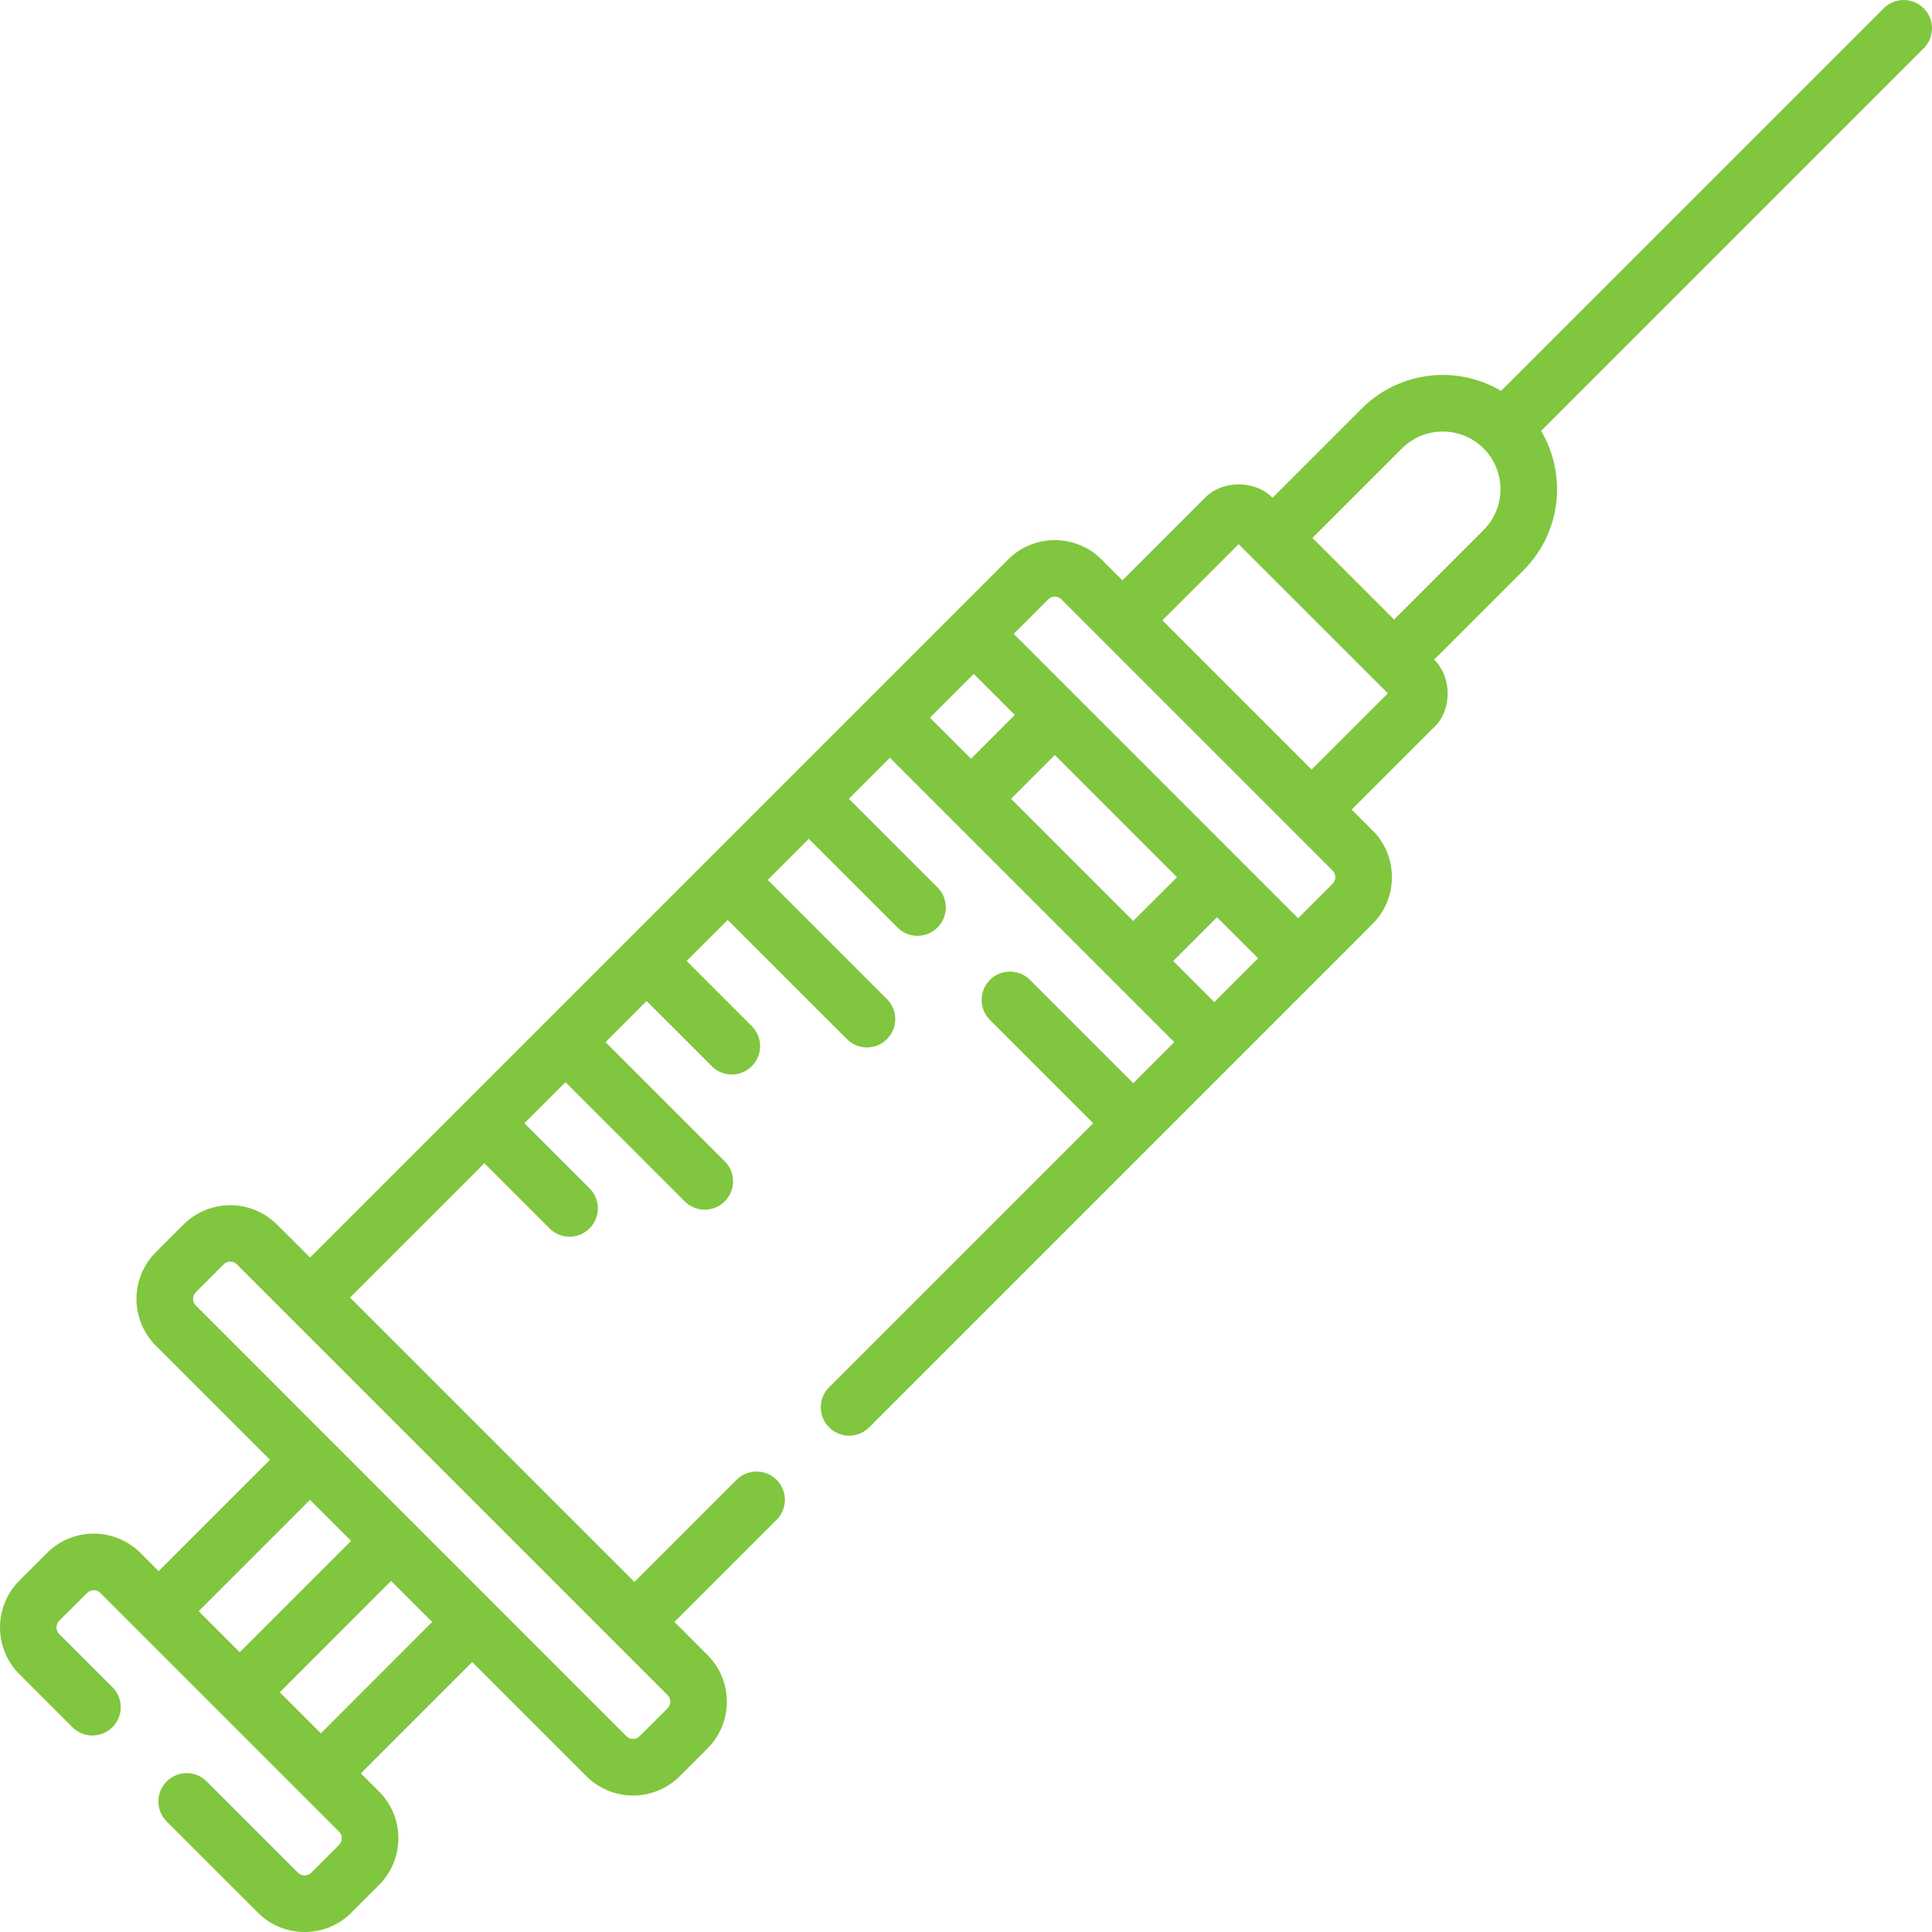 <svg width="40" height="40" fill="none" xmlns="http://www.w3.org/2000/svg"><path d="M39.828.172a.586.586 0 0 0-.828 0l-7.922 7.921a2.371 2.371 0 0 0-2.88.362l-1.853 1.853c-.327-.35-1-.39-1.39-.01l-1.717 1.717-.432-.432a1.369 1.369 0 0 0-1.934 0L6.419 26.036l-.685-.684a1.37 1.37 0 0 0-1.933 0l-.575.574a1.369 1.369 0 0 0 0 1.934l2.364 2.363-2.306 2.306-.376-.377a1.369 1.369 0 0 0-1.934 0l-.574.575a1.369 1.369 0 0 0 0 1.933l1.117 1.117a.586.586 0 0 0 .828-.828l-1.117-1.117a.195.195 0 0 1 0-.277l.575-.574a.195.195 0 0 1 .276 0l4.94 4.94c.076.076.076.2 0 .276l-.574.575a.195.195 0 0 1-.276 0L4.27 36.873a.586.586 0 0 0-.828.829L5.34 39.6c.266.267.617.4.967.4s.7-.133.967-.4l.574-.574c.533-.533.533-1.4 0-1.934l-.377-.376 2.306-2.306 2.364 2.364c.266.266.616.4.966.4s.7-.134.967-.4l.574-.575c.534-.533.534-1.4 0-1.933l-.684-.685 2.104-2.104a.586.586 0 1 0-.828-.829l-2.105 2.105-5.888-5.888 2.782-2.782 1.349 1.349a.584.584 0 0 0 .828 0 .586.586 0 0 0 0-.829l-1.348-1.348.85-.85 2.468 2.467a.585.585 0 0 0 .83 0 .586.586 0 0 0-.001-.828l-2.468-2.468.85-.851 1.35 1.349a.584.584 0 0 0 .828 0 .586.586 0 0 0 0-.829l-1.349-1.349.85-.85 2.469 2.468a.584.584 0 0 0 .828 0 .586.586 0 0 0 0-.829l-2.468-2.468.85-.85 1.836 1.835a.584.584 0 0 0 .829 0 .586.586 0 0 0 0-.829l-1.835-1.835.85-.85 5.888 5.888-.85.85-2.138-2.138a.586.586 0 0 0-.829.829l2.138 2.138-5.468 5.467a.586.586 0 0 0 .829.83l10.423-10.424c.533-.533.533-1.4 0-1.934l-.433-.432 1.717-1.716c.344-.332.377-1.006-.01-1.39l1.853-1.853c.78-.78.9-1.973.362-2.881L39.828 1a.586.586 0 0 0 0-.828Zm-33.41 30.88.851.85-2.306 2.306-.85-.85 2.306-2.306Zm.225 4.835-.85-.85 2.305-2.306.85.85-2.305 2.306Zm7.177-.516-.575.574a.195.195 0 0 1-.276 0L4.055 27.03a.195.195 0 0 1 0-.276l.574-.575a.194.194 0 0 1 .277 0l8.914 8.914c.076.077.076.2 0 .277Zm6.34-21.419.85.85-.906.907-.85-.85.906-.907Zm.772 2.586.907-.906 2.53 2.53-.907.905-2.53-2.53Zm3.359 3.358.906-.906.85.85-.906.907-.85-.85Zm3.298-1.597-.713.713-5.888-5.888.713-.713a.194.194 0 0 1 .276 0l5.612 5.612c.076.076.076.2 0 .276Zm-.433-2.366-3.09-3.09 1.579-1.577 3.09 3.089-1.579 1.578Zm3.56-4.959-1.853 1.853-1.69-1.69 1.853-1.853a1.196 1.196 0 0 1 1.69 0 1.196 1.196 0 0 1 0 1.69Z" fill="#80C63E"/></svg>